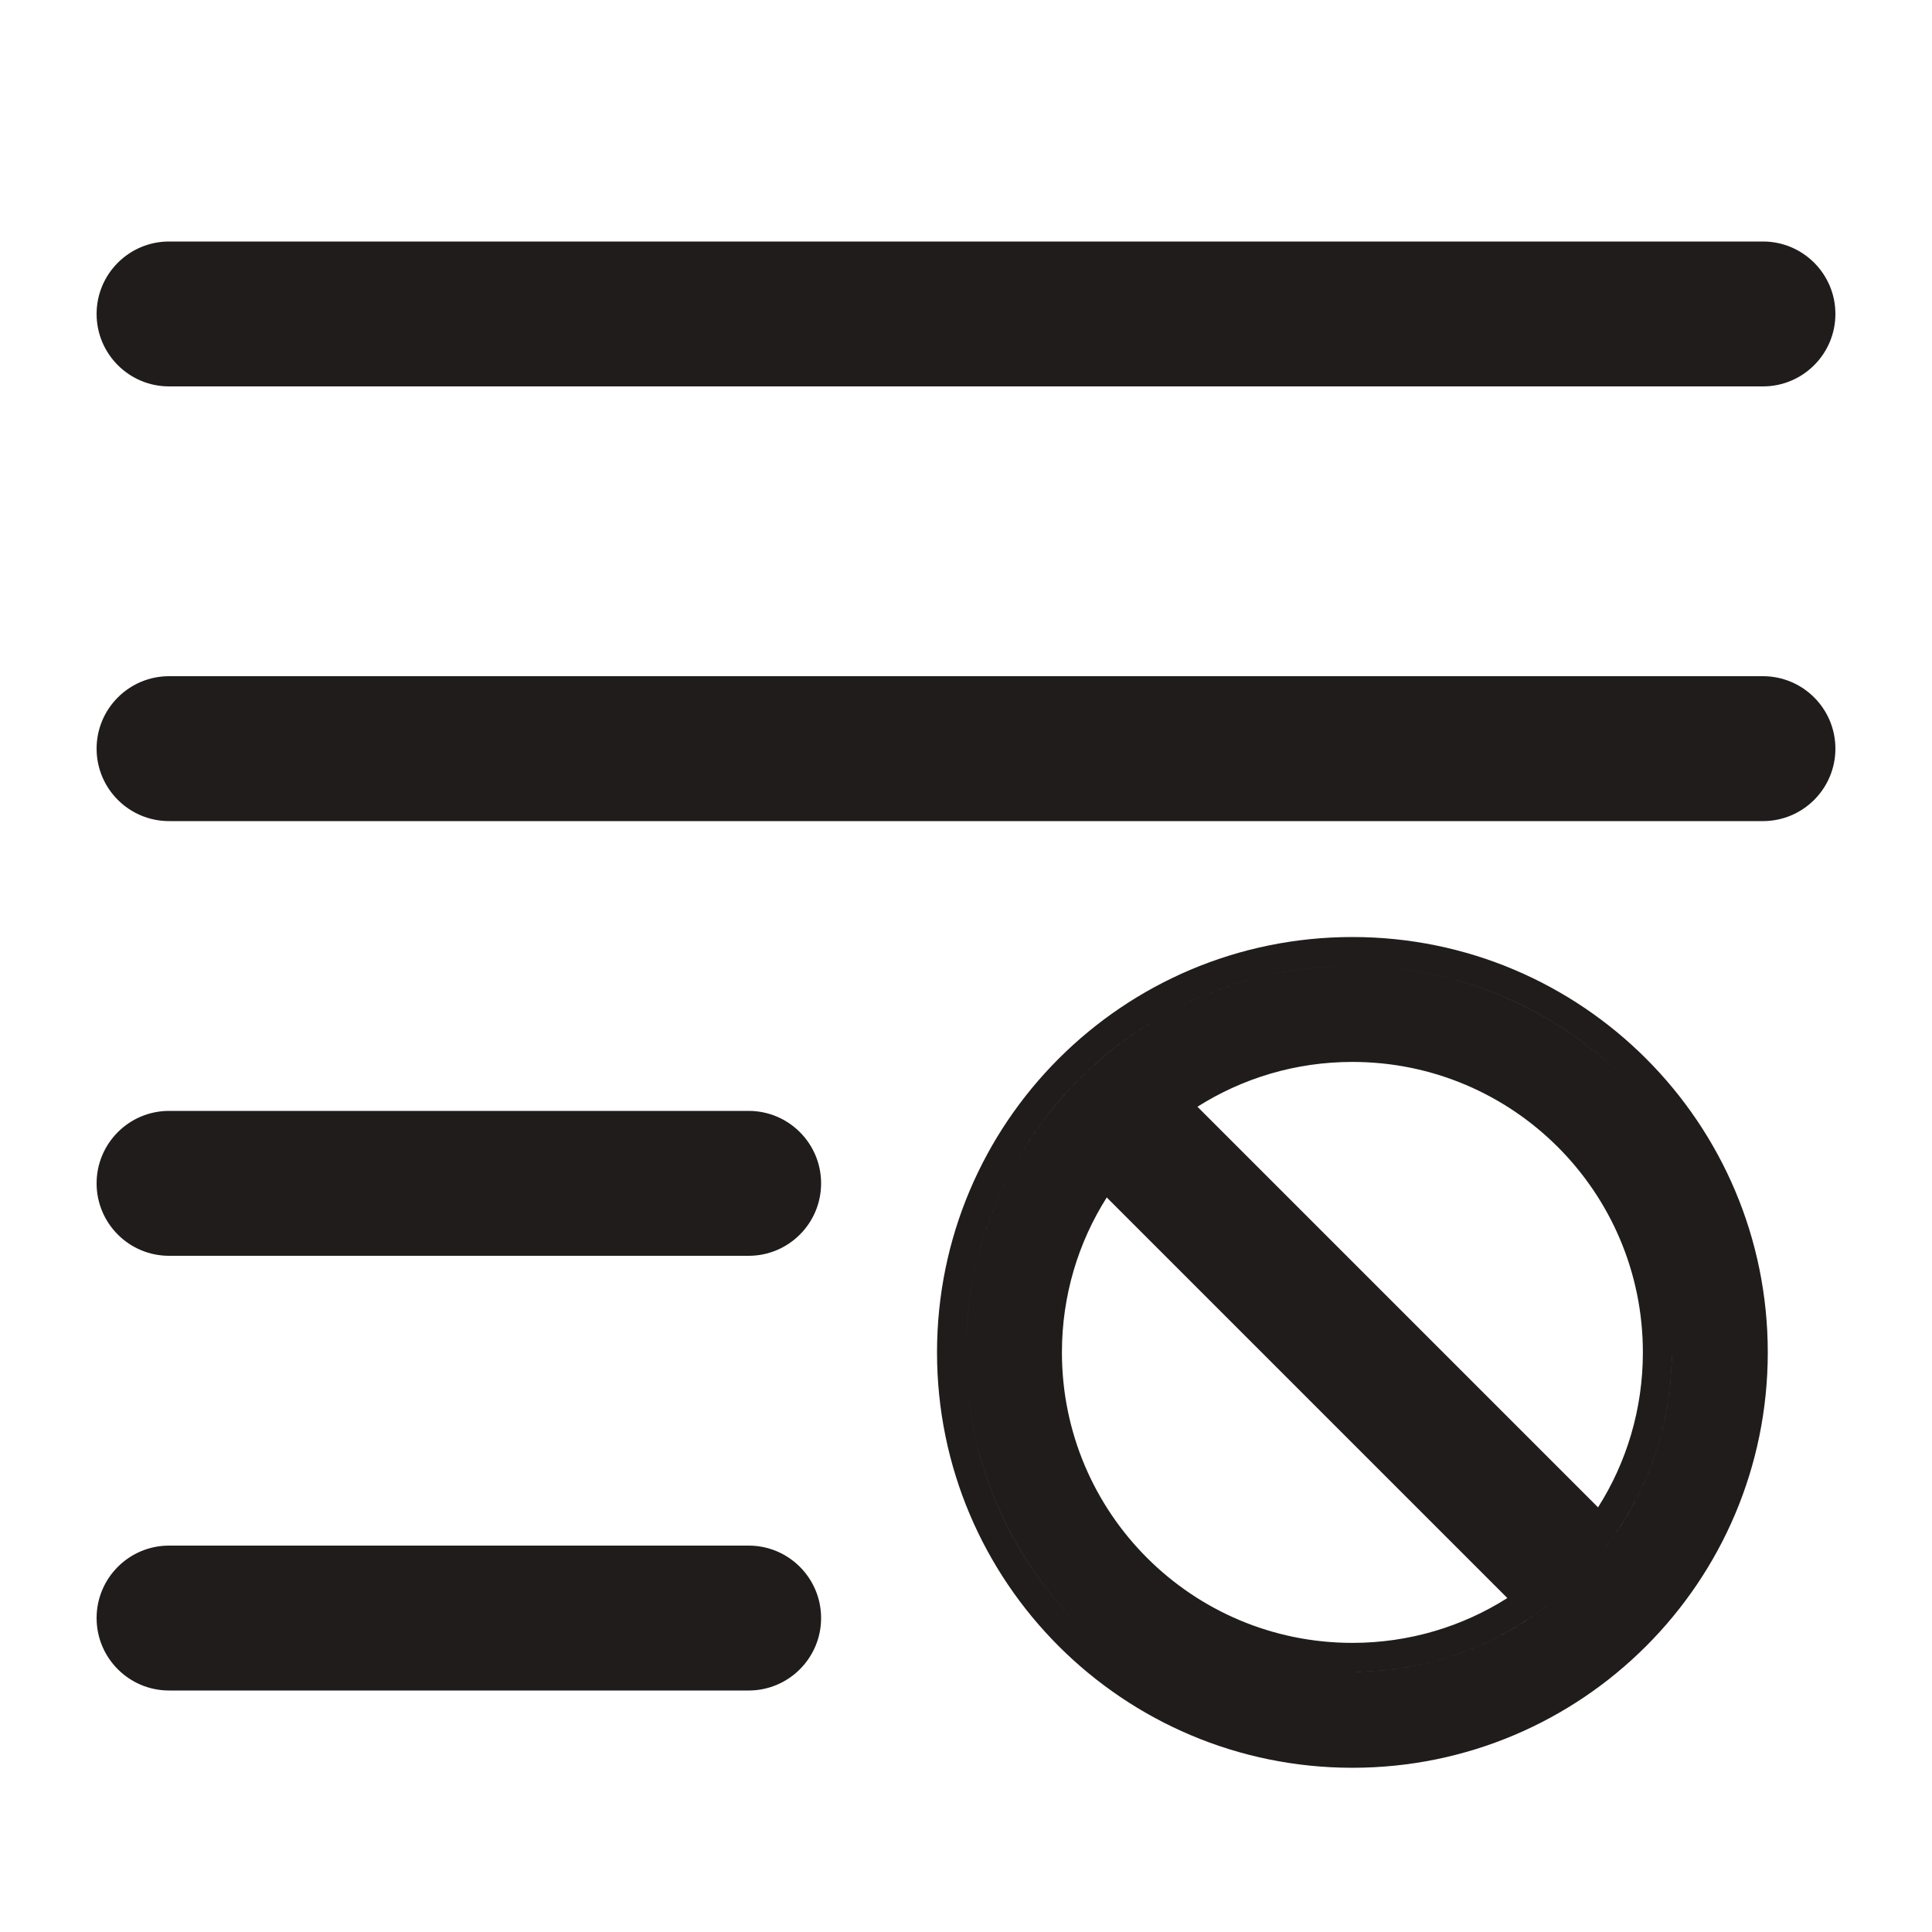 <?xml version="1.0" encoding="utf-8"?>
<svg xmlns="http://www.w3.org/2000/svg" width="20" height="20" viewBox="0 0 20 20" fill="none">
<path d="M18.25 8.5H1.75C1.336 8.5 1 8.164 1 7.75C1 7.336 1.336 7 1.75 7H18.25C18.664 7 19 7.336 19 7.75C19 8.164 18.664 8.5 18.25 8.5Z" fill="#211C1C"/>
<path d="M18.25 4H1.75C1.336 4 1 3.664 1 3.25C1 2.836 1.336 2.5 1.75 2.5H18.25C18.664 2.5 19 2.836 19 3.25C19 3.664 18.664 4 18.25 4Z" fill="#211C1C"/>
<path d="M7.75 13H1.75C1.336 13 1 12.664 1 12.25C1 11.836 1.336 11.5 1.75 11.5H7.75C8.164 11.5 8.5 11.836 8.5 12.25C8.5 12.664 8.164 13 7.75 13Z" fill="#211C1C"/>
<path d="M7.75 17.5H1.75C1.336 17.5 1 17.164 1 16.75C1 16.336 1.336 16 1.75 16H7.75C8.164 16 8.5 16.336 8.5 16.75C8.5 17.164 8.164 17.5 7.75 17.5Z" fill="#211C1C"/>
<path fill-rule="evenodd" clip-rule="evenodd" d="M11.777 16.448C12.364 16.981 13.144 17.307 14 17.307C14.782 17.307 15.501 17.035 16.067 16.581L16.067 16.581C15.988 16.645 15.906 16.704 15.821 16.76C15.299 17.106 14.673 17.307 14 17.307C13.144 17.307 12.364 16.981 11.777 16.448ZM10.993 14C10.993 13.41 11.163 12.86 11.457 12.396L15.604 16.543C15.14 16.837 14.59 17.007 14 17.007C12.339 17.007 10.993 15.661 10.993 14ZM16.76 15.821C16.704 15.906 16.645 15.988 16.581 16.067L16.581 16.067C17.035 15.501 17.307 14.782 17.307 14C17.307 13.089 16.938 12.263 16.342 11.665C16.938 12.263 17.307 13.089 17.307 14C17.307 14.673 17.106 15.299 16.76 15.821ZM16.543 15.604L12.396 11.457C12.86 11.163 13.41 10.993 14 10.993C15.661 10.993 17.007 12.339 17.007 14C17.007 14.59 16.837 15.14 16.543 15.604ZM16.833 11.176C16.108 10.45 15.107 10 14 10C11.791 10 10 11.791 10 14C10 15.107 10.45 16.108 11.176 16.833C10.449 16.108 10 15.107 10 14C10 13.002 10.366 12.089 10.97 11.388C11.035 11.313 11.102 11.241 11.172 11.171C11.241 11.102 11.313 11.035 11.388 10.97C12.089 10.366 13.002 10 14 10C15.107 10 16.108 10.449 16.833 11.176ZM14 18.3C16.375 18.3 18.3 16.375 18.3 14C18.3 11.625 16.375 9.7 14 9.7C11.625 9.7 9.7 11.625 9.7 14C9.7 16.375 11.625 18.3 14 18.3Z" fill="#211C1C"/>
</svg>